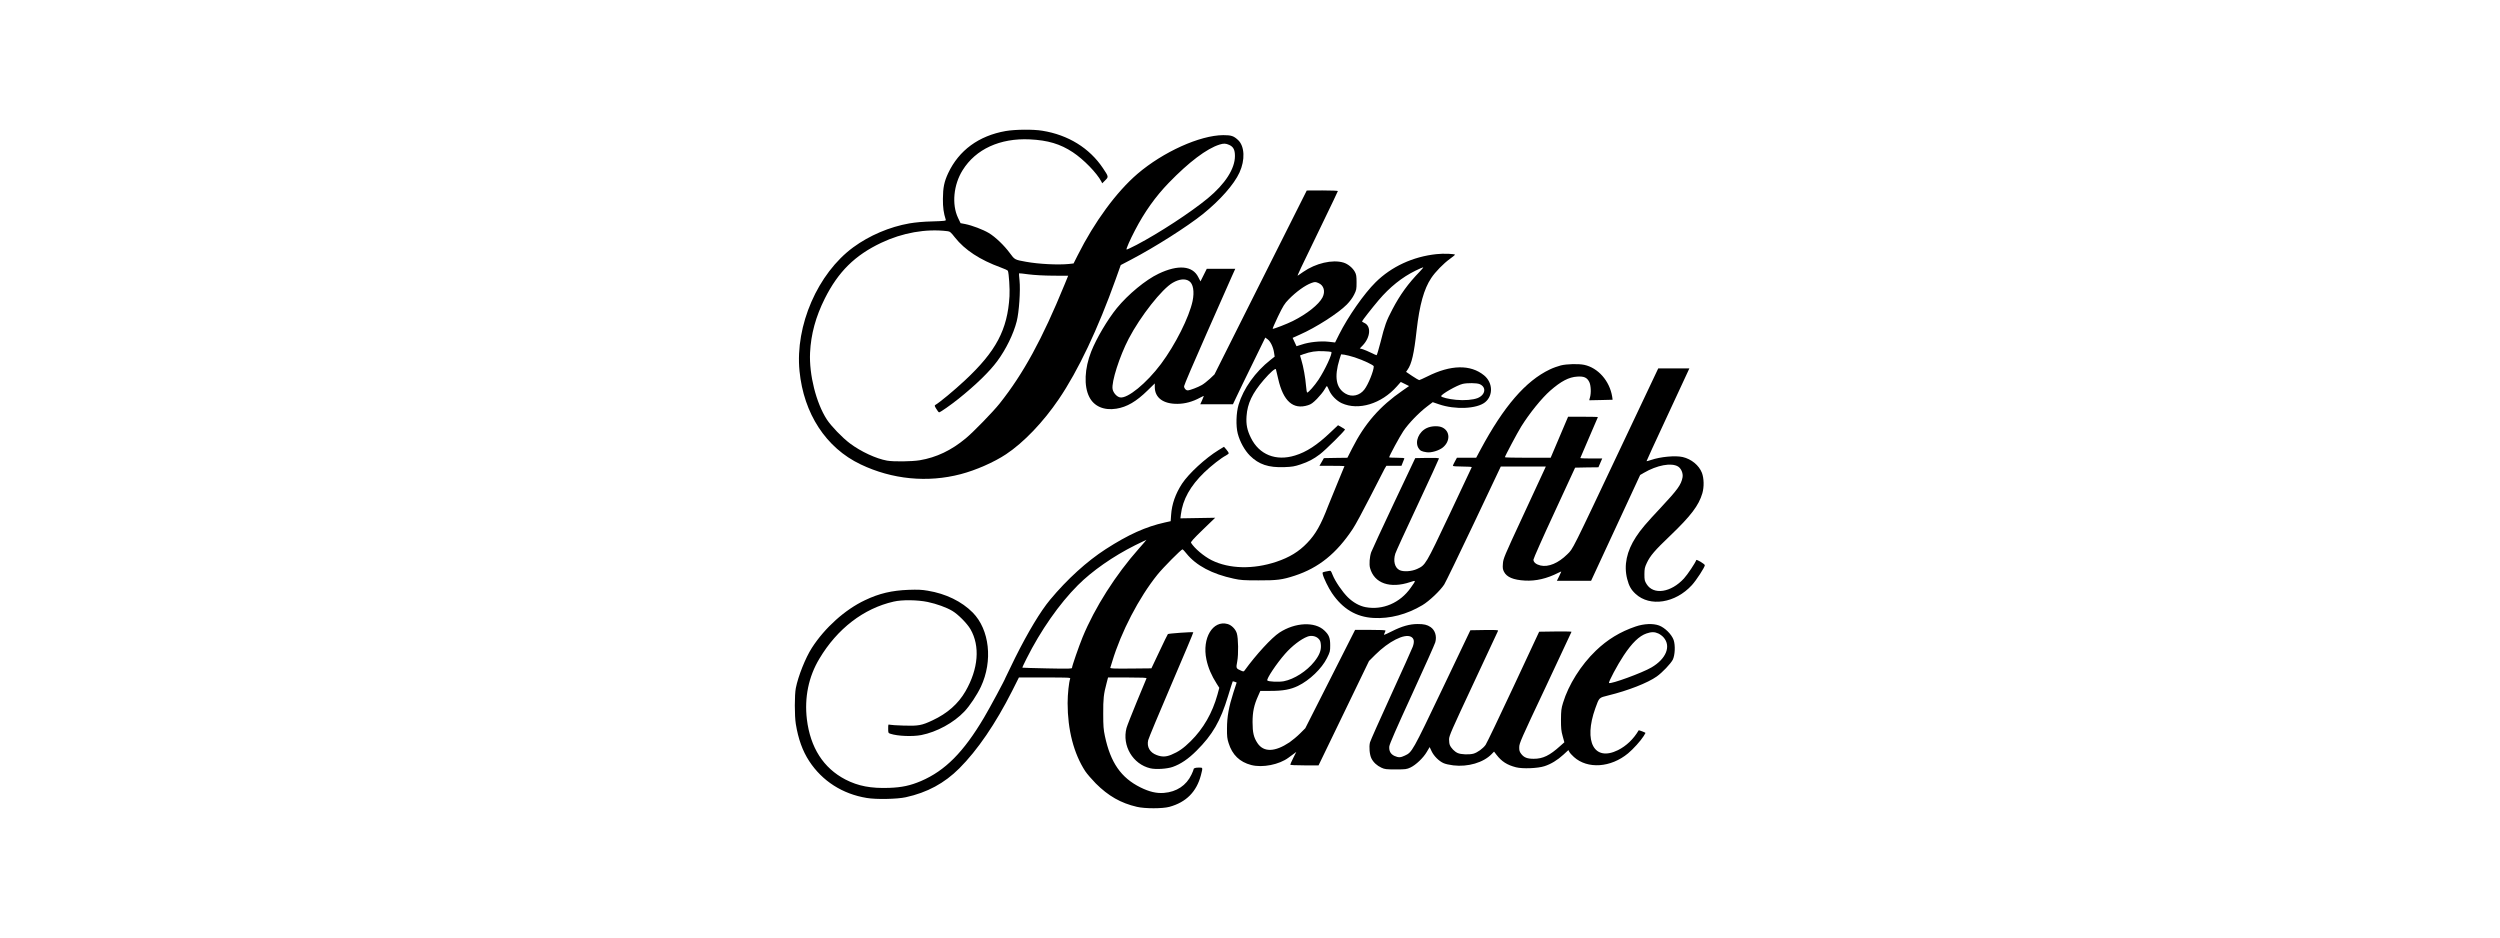 <?xml version="1.0" encoding="UTF-8"?>
<svg xmlns="http://www.w3.org/2000/svg" width="128" height="48" viewBox="0 0 128 48" fill="none">
  <path d="M51.491 6.709C50.111 6.952 49.095 7.699 48.547 8.865C48.341 9.307 48.281 9.604 48.277 10.181C48.274 10.624 48.311 10.897 48.424 11.254C48.439 11.306 48.36 11.317 47.737 11.336C47.265 11.347 46.875 11.385 46.564 11.437C45.551 11.614 44.512 12.056 43.684 12.664C41.869 13.999 40.706 16.665 40.935 18.994C41.149 21.18 42.292 22.931 44.062 23.775C45.675 24.547 47.49 24.724 49.189 24.277C49.965 24.075 50.902 23.662 51.51 23.257C52.414 22.657 53.415 21.611 54.21 20.437C55.204 18.975 56.212 16.845 57.124 14.295L57.382 13.571L57.911 13.294C59.13 12.656 60.769 11.614 61.582 10.965C62.464 10.256 63.184 9.442 63.461 8.835C63.757 8.19 63.727 7.492 63.394 7.174C63.165 6.96 63.045 6.919 62.632 6.919C61.436 6.926 59.554 7.777 58.241 8.899C57.161 9.825 56.036 11.359 55.177 13.072L54.967 13.489L54.735 13.515C54.172 13.571 53.182 13.522 52.526 13.402C51.956 13.301 51.952 13.297 51.705 12.96C51.42 12.57 50.959 12.127 50.625 11.929C50.325 11.752 49.774 11.542 49.417 11.471L49.181 11.426L49.05 11.152C48.724 10.466 48.821 9.457 49.286 8.715C49.957 7.635 51.199 7.065 52.725 7.136C53.651 7.181 54.285 7.369 54.93 7.796C55.481 8.16 56.164 8.861 56.389 9.296L56.434 9.386L56.587 9.232C56.767 9.052 56.764 9.049 56.471 8.61C55.781 7.579 54.69 6.907 53.37 6.694C52.901 6.615 51.975 6.626 51.491 6.709ZM62.94 7.421C63.15 7.519 63.229 7.672 63.229 7.987C63.229 8.64 62.73 9.416 61.837 10.155C60.964 10.875 59.351 11.929 58.196 12.536C57.922 12.679 57.69 12.787 57.679 12.776C57.649 12.75 57.859 12.274 58.11 11.794C58.597 10.856 59.16 10.065 59.842 9.36C60.87 8.299 61.781 7.609 62.441 7.402C62.655 7.335 62.756 7.339 62.94 7.421ZM48.499 11.835C48.637 11.85 48.675 11.88 48.892 12.157C49.399 12.799 50.171 13.305 51.24 13.695C51.431 13.762 51.596 13.841 51.604 13.867C51.656 13.999 51.709 14.801 51.686 15.169C51.585 16.882 51 17.985 49.41 19.47C48.847 19.995 48.105 20.61 47.887 20.734C47.842 20.756 47.85 20.794 47.94 20.936C47.996 21.034 48.06 21.112 48.082 21.112C48.142 21.112 48.682 20.734 49.076 20.419C49.969 19.702 50.659 19.031 51.056 18.495C51.506 17.887 51.892 17.1 52.057 16.447C52.177 15.979 52.252 14.865 52.2 14.362C52.181 14.167 52.166 14.002 52.174 13.995C52.177 13.987 52.399 14.01 52.665 14.047C52.972 14.085 53.426 14.111 53.917 14.115L54.69 14.119L54.506 14.569C53.362 17.362 52.399 19.129 51.18 20.662C50.839 21.09 49.841 22.117 49.451 22.44C48.709 23.059 47.944 23.422 47.092 23.565C46.684 23.632 45.754 23.644 45.416 23.584C44.861 23.486 44.077 23.122 43.522 22.706C43.125 22.41 42.559 21.821 42.33 21.472C41.786 20.629 41.422 19.181 41.475 18.06C41.52 17.111 41.764 16.215 42.232 15.281C42.922 13.909 43.774 13.069 45.12 12.431C46.211 11.914 47.407 11.704 48.499 11.835Z" fill="black"></path>
  <path d="M64.543 14.46L62.181 19.17L61.948 19.391C61.817 19.511 61.637 19.654 61.54 19.71C61.341 19.826 60.921 19.987 60.812 19.987C60.715 19.987 60.625 19.886 60.625 19.774C60.625 19.721 61.138 18.517 61.765 17.104C62.391 15.69 62.983 14.359 63.073 14.145L63.246 13.762H62.518H61.787L61.626 14.085L61.465 14.407L61.352 14.19C61.06 13.601 60.321 13.537 59.32 14.014C58.663 14.325 57.763 15.067 57.182 15.776C56.71 16.357 56.136 17.325 55.87 18C55.528 18.866 55.487 19.77 55.772 20.325C56.012 20.805 56.526 21.026 57.156 20.925C57.7 20.839 58.18 20.557 58.761 19.987L59.125 19.631V19.819C59.128 20.366 59.56 20.685 60.287 20.677C60.677 20.674 61.06 20.569 61.442 20.362C61.547 20.306 61.637 20.265 61.637 20.272C61.637 20.28 61.596 20.377 61.547 20.494L61.453 20.7H62.29H63.126L63.302 20.329C63.396 20.122 63.771 19.354 64.131 18.619L64.783 17.284L64.9 17.37C65.046 17.475 65.188 17.767 65.23 18.045L65.263 18.259L65.05 18.427C64.27 19.039 63.662 19.894 63.415 20.722C63.291 21.142 63.272 21.81 63.373 22.2C63.486 22.627 63.722 23.051 63.996 23.329C64.453 23.782 64.948 23.947 65.758 23.917C66.163 23.902 66.283 23.88 66.587 23.779C66.992 23.644 67.255 23.505 67.581 23.257C67.873 23.036 68.89 22.027 68.863 21.986C68.852 21.971 68.766 21.915 68.676 21.866L68.507 21.772L68.117 22.14C67.435 22.789 66.887 23.145 66.306 23.321C65.327 23.625 64.468 23.28 64.045 22.414C63.853 22.027 63.793 21.731 63.823 21.307C63.868 20.659 64.116 20.134 64.708 19.447C65.027 19.076 65.305 18.832 65.327 18.907C65.335 18.934 65.387 19.155 65.443 19.395C65.702 20.542 66.208 20.989 66.966 20.749C67.127 20.7 67.221 20.632 67.431 20.419C67.577 20.269 67.746 20.062 67.806 19.957C67.87 19.849 67.926 19.762 67.937 19.762C67.948 19.762 67.997 19.86 68.05 19.98C68.162 20.246 68.436 20.524 68.698 20.644C69.553 21.034 70.727 20.677 71.518 19.785L71.721 19.556L71.935 19.661L72.145 19.766L71.815 19.995C70.645 20.801 69.876 21.682 69.231 22.957L68.987 23.437L68.383 23.445L67.783 23.456L67.671 23.651L67.555 23.85H68.196C68.548 23.85 68.837 23.857 68.837 23.865C68.837 23.876 68.691 24.225 68.515 24.645C68.338 25.065 68.11 25.624 68.005 25.894C67.63 26.876 67.36 27.352 66.928 27.799C66.505 28.245 66.013 28.541 65.353 28.762C64.168 29.16 62.935 29.13 62.038 28.684C61.633 28.481 61.153 28.072 60.981 27.791C60.958 27.75 61.108 27.581 61.585 27.12L62.218 26.509L61.326 26.524L60.437 26.539L60.46 26.347C60.553 25.579 60.94 24.881 61.667 24.18C62.02 23.842 62.526 23.445 62.77 23.321C62.848 23.28 62.912 23.227 62.912 23.201C62.908 23.179 62.856 23.092 62.788 23.014L62.668 22.875L62.391 23.044C61.708 23.464 60.865 24.244 60.52 24.765C60.186 25.279 59.998 25.807 59.961 26.362L59.938 26.685L59.635 26.752C58.66 26.97 57.782 27.364 56.612 28.117C55.648 28.74 54.64 29.655 53.766 30.705C53.275 31.294 52.645 32.34 51.977 33.675C51.703 34.234 51.475 34.699 51.475 34.71C51.475 34.759 50.672 36.255 50.383 36.739C49.333 38.512 48.396 39.457 47.155 39.99C46.607 40.222 46.176 40.316 45.523 40.339C44.597 40.372 43.941 40.249 43.285 39.911C42.16 39.326 41.488 38.28 41.312 36.825C41.181 35.715 41.398 34.646 41.953 33.724C42.868 32.19 44.218 31.151 45.756 30.802C46.187 30.701 46.975 30.712 47.5 30.821C47.961 30.919 48.46 31.099 48.76 31.279C49.052 31.451 49.513 31.916 49.686 32.212C50.188 33.079 50.095 34.245 49.431 35.396C49.06 36.037 48.508 36.525 47.747 36.881C47.2 37.14 47.023 37.174 46.281 37.151C45.932 37.14 45.606 37.121 45.557 37.106C45.478 37.08 45.475 37.087 45.475 37.305C45.475 37.526 45.478 37.534 45.598 37.571C45.962 37.691 46.723 37.721 47.17 37.635C47.957 37.481 48.835 37.005 49.378 36.427C49.656 36.135 50.023 35.58 50.222 35.16C50.841 33.84 50.665 32.239 49.806 31.365C49.243 30.795 48.43 30.397 47.5 30.244C47.196 30.191 46.99 30.184 46.528 30.199C45.658 30.232 45.017 30.382 44.286 30.731C43.266 31.211 42.231 32.141 41.567 33.172C41.241 33.679 40.866 34.62 40.746 35.231C40.678 35.565 40.678 36.664 40.746 37.069C40.87 37.834 41.091 38.449 41.432 38.97C42.096 39.986 43.135 40.654 44.38 40.856C44.86 40.939 45.936 40.916 46.375 40.819C47.473 40.579 48.355 40.102 49.116 39.341C50.046 38.411 50.976 37.05 51.823 35.374L52.168 34.687H53.496C54.741 34.687 54.82 34.691 54.793 34.751C54.73 34.912 54.662 35.535 54.662 36C54.662 37.369 54.977 38.584 55.566 39.487C55.656 39.622 55.896 39.9 56.102 40.11C56.747 40.755 57.385 41.119 58.21 41.31C58.615 41.407 59.526 41.407 59.875 41.31C60.733 41.074 61.262 40.541 61.487 39.69C61.588 39.292 61.592 39.3 61.397 39.3C61.202 39.3 61.112 39.33 61.112 39.39C61.112 39.412 61.063 39.536 61.003 39.66C60.741 40.215 60.242 40.545 59.593 40.597C59.218 40.627 58.847 40.541 58.393 40.316C57.396 39.821 56.86 39.049 56.571 37.687C56.5 37.357 56.485 37.17 56.485 36.544C56.481 35.775 56.507 35.535 56.657 34.976L56.732 34.687H57.726C58.506 34.687 58.716 34.699 58.701 34.732C58.69 34.759 58.468 35.295 58.206 35.925C57.947 36.555 57.707 37.162 57.677 37.275C57.441 38.179 58 39.127 58.896 39.337C59.181 39.405 59.758 39.367 60.043 39.266C60.456 39.12 60.842 38.857 61.262 38.437C62.083 37.62 62.488 36.922 62.875 35.644C63.002 35.235 63.107 34.89 63.115 34.886C63.122 34.879 63.171 34.89 63.223 34.909L63.317 34.946L63.152 35.452C62.916 36.187 62.822 36.705 62.822 37.294C62.818 37.699 62.833 37.826 62.905 38.047C63.092 38.647 63.471 39.015 64.063 39.169C64.641 39.319 65.496 39.15 65.976 38.79C66.043 38.741 66.16 38.655 66.235 38.599L66.37 38.497L66.216 38.805C66.133 38.974 66.062 39.127 66.062 39.15C66.062 39.172 66.317 39.187 66.786 39.187H67.51L68.803 36.514L70.093 33.844L70.412 33.525C71.106 32.835 71.908 32.43 72.242 32.602C72.4 32.685 72.43 32.846 72.332 33.116C72.291 33.229 71.792 34.339 71.222 35.584C70.652 36.832 70.165 37.924 70.142 38.014C70.086 38.242 70.123 38.647 70.217 38.831C70.318 39.034 70.502 39.202 70.731 39.307C70.9 39.386 70.975 39.394 71.462 39.394C71.968 39.394 72.021 39.386 72.216 39.296C72.493 39.165 72.876 38.801 73.052 38.497L73.198 38.25L73.3 38.467C73.416 38.711 73.678 38.974 73.915 39.075C74.001 39.116 74.222 39.165 74.41 39.187C75.156 39.277 75.951 39.045 76.371 38.61L76.495 38.482L76.622 38.647C76.885 38.989 77.166 39.169 77.62 39.285C77.95 39.371 78.733 39.341 79.075 39.229C79.405 39.124 79.746 38.917 80.05 38.636L80.301 38.404L80.353 38.501C80.38 38.554 80.485 38.67 80.586 38.76C81.283 39.386 82.472 39.307 83.357 38.572C83.62 38.355 84.002 37.931 84.156 37.687C84.208 37.605 84.25 37.534 84.25 37.526C84.25 37.504 83.908 37.376 83.901 37.391C83.638 37.841 83.267 38.194 82.84 38.407C81.625 39.007 81.066 37.976 81.681 36.262C81.883 35.704 81.861 35.726 82.345 35.606C83.357 35.359 84.362 34.965 84.827 34.635C85.112 34.432 85.532 33.99 85.645 33.78C85.761 33.547 85.783 33.041 85.69 32.767C85.588 32.479 85.243 32.137 84.943 32.025C84.636 31.912 84.171 31.931 83.743 32.077C82.952 32.347 82.303 32.741 81.707 33.315C80.942 34.05 80.308 35.059 80.027 35.985C79.937 36.277 79.926 36.386 79.922 36.844C79.922 37.282 79.933 37.421 80.008 37.687L80.095 38.006L79.892 38.186C79.341 38.685 79 38.85 78.527 38.85C78.19 38.85 78.028 38.786 77.882 38.595C77.8 38.486 77.781 38.422 77.785 38.254C77.785 38.059 77.875 37.852 79.123 35.209C79.858 33.645 80.462 32.359 80.462 32.347C80.462 32.332 80.087 32.329 79.633 32.332L78.805 32.344L77.492 35.156C76.772 36.701 76.127 38.04 76.063 38.137C75.925 38.329 75.647 38.527 75.445 38.587C75.22 38.647 74.8 38.632 74.631 38.554C74.47 38.482 74.293 38.299 74.23 38.141C74.207 38.089 74.192 37.957 74.192 37.852C74.192 37.676 74.316 37.399 75.437 35.002C76.123 33.54 76.69 32.321 76.701 32.295C76.716 32.257 76.573 32.25 76.003 32.257L75.283 32.269L73.855 35.261C72.317 38.482 72.298 38.516 71.931 38.685C71.706 38.794 71.605 38.794 71.398 38.704C71.196 38.61 71.11 38.449 71.132 38.216C71.147 38.092 71.481 37.324 72.298 35.546C72.928 34.17 73.465 32.974 73.487 32.884C73.573 32.572 73.476 32.265 73.247 32.107C73.071 31.987 72.91 31.95 72.583 31.95C72.182 31.95 71.777 32.062 71.267 32.321C70.84 32.531 70.828 32.535 70.881 32.434C70.911 32.377 70.937 32.31 70.937 32.287C70.937 32.261 70.678 32.25 70.161 32.25H69.381L68.106 34.77L66.831 37.286L66.565 37.552C66.418 37.699 66.175 37.901 66.025 38.006C65.271 38.509 64.701 38.524 64.382 38.047C64.191 37.759 64.131 37.511 64.131 36.975C64.131 36.454 64.206 36.094 64.416 35.632L64.528 35.377L65.061 35.374C65.695 35.374 66.077 35.302 66.456 35.119C67.048 34.834 67.675 34.23 67.941 33.694C68.098 33.379 68.106 33.345 68.106 33.041C68.106 32.662 68.046 32.509 67.81 32.284C67.326 31.815 66.31 31.864 65.507 32.389C65.11 32.647 64.311 33.517 63.726 34.324C63.681 34.387 63.666 34.391 63.546 34.339C63.28 34.222 63.28 34.222 63.347 33.862C63.415 33.502 63.403 32.674 63.325 32.426C63.261 32.212 63.055 32.006 62.856 31.95C62.098 31.736 61.536 32.674 61.768 33.765C61.858 34.192 62.027 34.586 62.297 35.01L62.428 35.216L62.335 35.561C62.072 36.506 61.615 37.305 60.962 37.95C60.591 38.317 60.34 38.49 59.961 38.647C59.691 38.756 59.488 38.76 59.222 38.659C58.873 38.531 58.708 38.242 58.787 37.897C58.806 37.807 59.338 36.529 59.968 35.062C60.598 33.592 61.108 32.385 61.097 32.374C61.071 32.344 59.826 32.434 59.796 32.464C59.781 32.482 59.582 32.88 59.361 33.356L58.952 34.219L57.891 34.23C56.998 34.237 56.833 34.23 56.848 34.185C56.86 34.159 56.905 34.016 56.946 33.87C57.4 32.359 58.311 30.6 59.263 29.419C59.548 29.066 60.478 28.125 60.546 28.125C60.561 28.125 60.655 28.222 60.748 28.342C61.24 28.954 62.061 29.392 63.175 29.629C63.516 29.704 63.681 29.715 64.431 29.715C65.38 29.719 65.65 29.685 66.291 29.475C67.517 29.074 68.432 28.335 69.265 27.075C69.396 26.88 69.793 26.145 70.15 25.444C70.506 24.742 70.84 24.097 70.888 24.007L70.982 23.85H71.368H71.755L71.818 23.689C71.852 23.602 71.89 23.509 71.901 23.482C71.916 23.449 71.826 23.437 71.522 23.437C71.305 23.437 71.125 23.426 71.125 23.415C71.125 23.347 71.661 22.357 71.852 22.072C72.107 21.69 72.647 21.127 73.075 20.805L73.356 20.591L73.675 20.7C74.503 20.985 75.613 20.936 76.037 20.595C76.461 20.25 76.435 19.59 75.985 19.219C75.291 18.652 74.278 18.671 73.078 19.275C72.872 19.376 72.685 19.462 72.662 19.462C72.64 19.462 72.482 19.369 72.306 19.252L71.991 19.039L72.062 18.937C72.276 18.641 72.4 18.109 72.531 16.912C72.681 15.607 72.906 14.794 73.277 14.239C73.483 13.924 73.915 13.485 74.233 13.256C74.376 13.151 74.496 13.057 74.496 13.046C74.503 12.994 73.903 12.971 73.543 13.012C72.343 13.14 71.241 13.65 70.431 14.452C69.838 15.037 69.025 16.204 68.563 17.122L68.357 17.535L68.023 17.497C67.607 17.452 67.03 17.512 66.655 17.64C66.505 17.689 66.381 17.726 66.381 17.726C66.381 17.722 66.336 17.625 66.28 17.509L66.182 17.299L66.542 17.137C67.378 16.77 68.522 16.035 68.957 15.592C69.115 15.431 69.253 15.244 69.332 15.082C69.448 14.85 69.456 14.805 69.456 14.456C69.456 14.141 69.441 14.055 69.373 13.927C69.261 13.714 69.01 13.511 68.785 13.444C68.222 13.275 67.363 13.477 66.726 13.92C66.598 14.01 66.475 14.096 66.448 14.111C66.4 14.141 66.531 13.867 67.727 11.4C68.151 10.526 68.5 9.795 68.5 9.78C68.5 9.765 68.14 9.75 67.705 9.75L66.906 9.754L64.543 14.46ZM72.696 13.901C72.092 14.524 71.683 15.09 71.29 15.84C70.978 16.432 70.896 16.665 70.69 17.494C70.592 17.876 70.498 18.187 70.483 18.187C70.465 18.187 70.333 18.131 70.195 18.06C70.056 17.992 69.872 17.914 69.782 17.884L69.621 17.839L69.771 17.685C70.168 17.269 70.213 16.702 69.861 16.537C69.793 16.507 69.737 16.47 69.737 16.455C69.737 16.421 70.236 15.784 70.585 15.371C71.155 14.7 71.785 14.194 72.478 13.856C72.67 13.762 72.842 13.687 72.865 13.687C72.887 13.687 72.808 13.785 72.696 13.901ZM60.88 14.389C61.093 14.524 61.161 14.925 61.06 15.416C60.883 16.245 60.178 17.647 59.443 18.634C58.701 19.624 57.73 20.419 57.347 20.347C57.182 20.317 57.002 20.115 56.965 19.924C56.897 19.567 57.321 18.24 57.79 17.34C58.39 16.192 59.492 14.79 60.047 14.475C60.373 14.287 60.677 14.254 60.88 14.389ZM67.502 14.49C67.78 14.606 67.87 14.917 67.712 15.229C67.525 15.589 66.921 16.072 66.193 16.436C65.893 16.586 65.245 16.837 65.162 16.837C65.143 16.837 65.267 16.556 65.432 16.207C65.698 15.66 65.766 15.547 65.983 15.326C66.358 14.94 66.823 14.606 67.142 14.49C67.318 14.426 67.352 14.426 67.502 14.49ZM68.162 18.019C68.245 18.067 67.843 18.934 67.506 19.444C67.307 19.744 66.992 20.1 66.928 20.1C66.91 20.1 66.883 19.942 66.868 19.751C66.838 19.357 66.733 18.761 66.628 18.427L66.561 18.199L66.733 18.135C67.09 18.007 67.386 17.962 67.761 17.981C67.963 17.989 68.143 18.007 68.162 18.019ZM69.358 18.296C69.812 18.446 70.337 18.694 70.337 18.757C70.337 18.986 70.056 19.684 69.857 19.942C69.617 20.257 69.216 20.347 68.893 20.156C68.402 19.871 68.305 19.301 68.582 18.397L68.665 18.142L68.833 18.161C68.927 18.172 69.163 18.236 69.358 18.296ZM75.752 19.665C76.116 19.815 76.06 20.216 75.655 20.381C75.418 20.475 74.972 20.512 74.552 20.471C74.177 20.437 73.787 20.34 73.787 20.284C73.787 20.186 74.601 19.721 74.893 19.654C75.13 19.601 75.61 19.605 75.752 19.665ZM58.315 28.084C57.126 29.422 56.053 31.106 55.427 32.629C55.236 33.097 54.887 34.102 54.887 34.192C54.887 34.241 54.737 34.245 53.623 34.222C52.93 34.207 52.352 34.192 52.345 34.185C52.337 34.177 52.435 33.967 52.558 33.724C53.278 32.284 54.238 30.911 55.187 29.962C55.918 29.231 56.991 28.481 58.123 27.915C58.431 27.761 58.686 27.637 58.697 27.637C58.705 27.637 58.536 27.836 58.315 28.084ZM84.906 32.434C84.988 32.471 85.112 32.561 85.176 32.636C85.57 33.086 85.307 33.735 84.553 34.174C84.1 34.444 82.457 35.044 82.382 34.969C82.341 34.927 82.817 34.035 83.132 33.562C83.56 32.917 83.927 32.561 84.298 32.434C84.546 32.347 84.718 32.347 84.906 32.434ZM67.498 32.692C67.596 32.79 67.615 32.846 67.63 33.03C67.648 33.304 67.551 33.551 67.292 33.877C66.91 34.361 66.261 34.777 65.732 34.879C65.477 34.927 64.952 34.905 64.888 34.841C64.825 34.777 65.353 33.979 65.796 33.476C66.148 33.075 66.606 32.722 66.943 32.595C67.135 32.52 67.367 32.565 67.498 32.692Z" fill="black"></path>
  <path d="M79.915 18.709C79.769 18.746 79.514 18.836 79.352 18.915C78.115 19.504 76.99 20.805 75.797 23.032L75.58 23.437H75.089H74.594L74.492 23.625C74.432 23.73 74.387 23.831 74.387 23.85C74.387 23.872 74.575 23.887 74.879 23.887C75.149 23.887 75.362 23.902 75.355 23.917C75.351 23.936 74.837 25.02 74.219 26.329C72.981 28.946 72.989 28.927 72.557 29.13C72.276 29.261 71.845 29.287 71.65 29.186C71.41 29.062 71.324 28.721 71.44 28.346C71.466 28.256 71.98 27.131 72.584 25.849C73.184 24.566 73.675 23.497 73.675 23.475C73.675 23.449 73.476 23.437 73.067 23.445L72.46 23.456L71.361 25.777C70.761 27.052 70.24 28.174 70.206 28.271C70.124 28.504 70.094 28.897 70.146 29.081C70.36 29.869 71.17 30.15 72.209 29.801C72.512 29.7 72.512 29.696 72.227 30.097C71.684 30.87 70.795 31.249 69.921 31.087C69.606 31.027 69.287 30.851 69.01 30.581C68.729 30.304 68.354 29.756 68.226 29.426C68.147 29.224 68.136 29.212 68.042 29.231C67.682 29.299 67.701 29.287 67.727 29.407C67.761 29.576 68.02 30.112 68.196 30.367C68.744 31.174 69.434 31.59 70.319 31.639C71.159 31.687 72.032 31.459 72.824 30.986C73.172 30.78 73.742 30.24 73.945 29.925C74.016 29.812 74.699 28.406 75.46 26.801L76.84 23.887H77.991H79.146L79.022 24.157C78.951 24.307 78.464 25.369 77.931 26.512C77.012 28.489 76.964 28.609 76.949 28.86C76.93 29.077 76.941 29.149 77.005 29.276C77.147 29.55 77.481 29.692 78.081 29.726C78.636 29.756 79.202 29.625 79.791 29.325C79.87 29.284 79.937 29.257 79.937 29.269C79.937 29.28 79.885 29.389 79.825 29.512L79.712 29.737H80.59H81.464L82.199 28.151C82.604 27.281 83.17 26.062 83.455 25.444L83.976 24.319L84.156 24.214C84.842 23.812 85.577 23.677 85.919 23.887C86.08 23.989 86.181 24.236 86.147 24.439C86.076 24.821 85.892 25.072 85.019 26.006C84.276 26.797 84.014 27.105 83.762 27.491C83.286 28.219 83.132 28.942 83.312 29.644C83.402 30 83.515 30.199 83.744 30.409C84.479 31.087 85.78 30.881 86.624 29.959C86.852 29.711 87.287 29.04 87.287 28.939C87.287 28.879 86.864 28.624 86.849 28.676C86.796 28.826 86.406 29.415 86.219 29.617C85.555 30.341 84.659 30.476 84.306 29.906C84.205 29.741 84.194 29.696 84.194 29.404C84.197 29.119 84.209 29.051 84.317 28.822C84.49 28.455 84.722 28.181 85.514 27.427C86.575 26.411 86.976 25.882 87.16 25.256C87.254 24.93 87.246 24.491 87.137 24.206C86.987 23.824 86.601 23.505 86.155 23.4C85.776 23.314 85.015 23.385 84.535 23.55C84.411 23.591 84.306 23.621 84.302 23.614C84.295 23.606 84.749 22.624 85.304 21.431C85.862 20.235 86.357 19.166 86.406 19.057L86.496 18.862H85.701H84.902L83.106 22.657C80.421 28.335 80.552 28.076 80.245 28.38C79.787 28.834 79.277 29.047 78.876 28.954C78.651 28.901 78.512 28.789 78.512 28.654C78.512 28.601 78.992 27.517 79.581 26.25L80.646 23.944L81.242 23.932L81.839 23.925L81.936 23.7L82.034 23.475H81.471C81.164 23.475 80.912 23.464 80.912 23.452C80.912 23.441 81.115 22.969 81.362 22.402C81.61 21.836 81.812 21.364 81.812 21.356C81.812 21.345 81.467 21.337 81.051 21.337H80.286L79.84 22.387L79.394 23.437H78.224C77.579 23.437 77.05 23.426 77.05 23.411C77.05 23.359 77.687 22.159 77.89 21.832C78.314 21.154 78.932 20.389 79.375 19.999C79.93 19.515 80.324 19.309 80.755 19.282C81.1 19.26 81.254 19.327 81.37 19.556C81.456 19.725 81.475 20.126 81.404 20.359C81.381 20.43 81.366 20.49 81.374 20.494C81.377 20.497 81.647 20.49 81.974 20.482L82.566 20.467L82.544 20.31C82.412 19.5 81.82 18.829 81.107 18.679C80.815 18.619 80.222 18.634 79.915 18.709Z" fill="black"></path>
  <path d="M73.053 21.915C72.641 22.106 72.427 22.616 72.626 22.942C72.708 23.077 72.791 23.119 73.05 23.156C73.278 23.19 73.68 23.07 73.875 22.909C74.257 22.594 74.25 22.087 73.86 21.892C73.668 21.791 73.293 21.802 73.053 21.915Z" fill="black"></path>
</svg>
